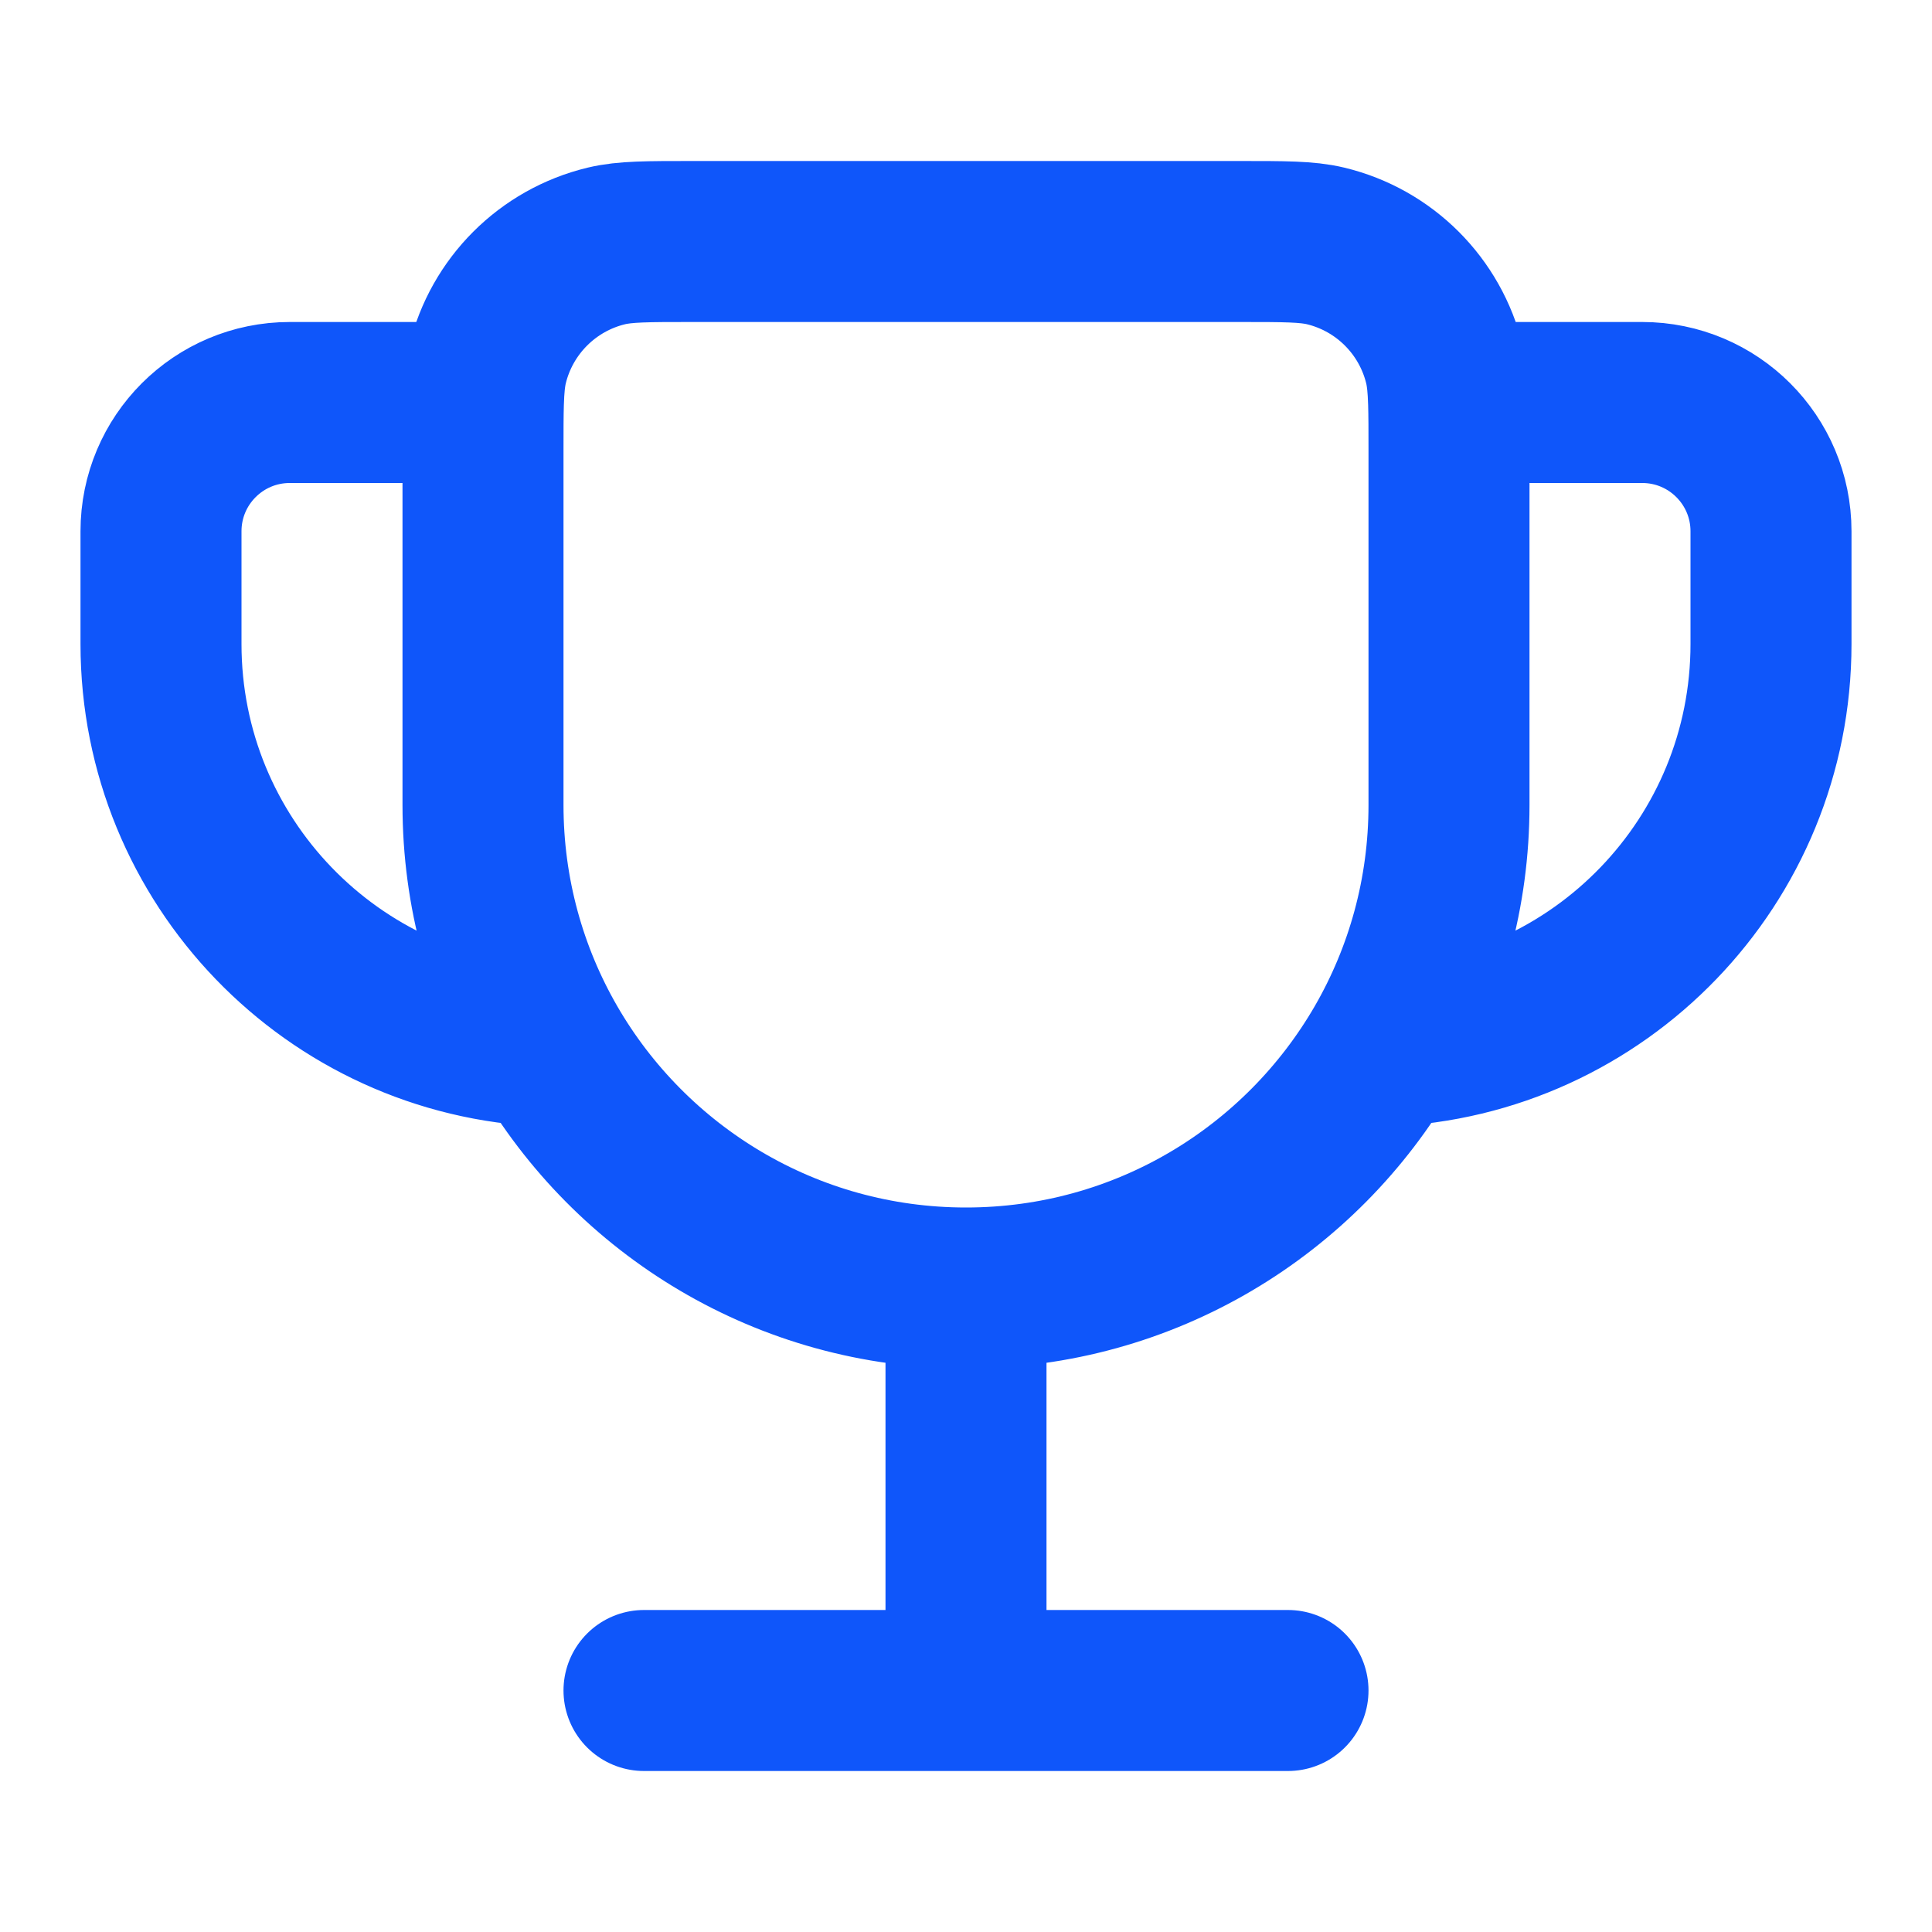 <svg width="24" height="24" viewBox="0 0 24 24" fill="none" xmlns="http://www.w3.org/2000/svg">
<g id="trophy">
<path id="vector" d="M8 21H12M12 21H16M12 21V16M17.2 12.996C19.869 12.891 22 10.695 22 8V6.6C22 5.716 21.284 5 20.4 5H17.995M17.2 12.996C17.709 12.114 18 11.091 18 10V5.6C18 5.351 18 5.158 17.995 5M17.2 12.996C16.163 14.792 14.223 16 12 16M12 16C9.778 16 7.837 14.792 6.8 12.996M17.995 5C17.989 4.803 17.975 4.661 17.945 4.533C17.769 3.802 17.198 3.231 16.467 3.055C16.237 3 15.958 3 15.4 3H8.6C8.042 3 7.763 3 7.533 3.055C6.802 3.231 6.231 3.802 6.055 4.533C6.025 4.661 6.011 4.803 6.005 5M6.005 5H3.6C2.716 5 2 5.716 2 6.6V8C2 10.695 4.132 12.891 6.8 12.996M6.005 5C6 5.158 6 5.351 6 5.6V10C6 11.091 6.291 12.114 6.8 12.996" stroke="#0F56FA" stroke-width="2" stroke-linecap="round" stroke-linejoin="round"/>
</g>
</svg>
